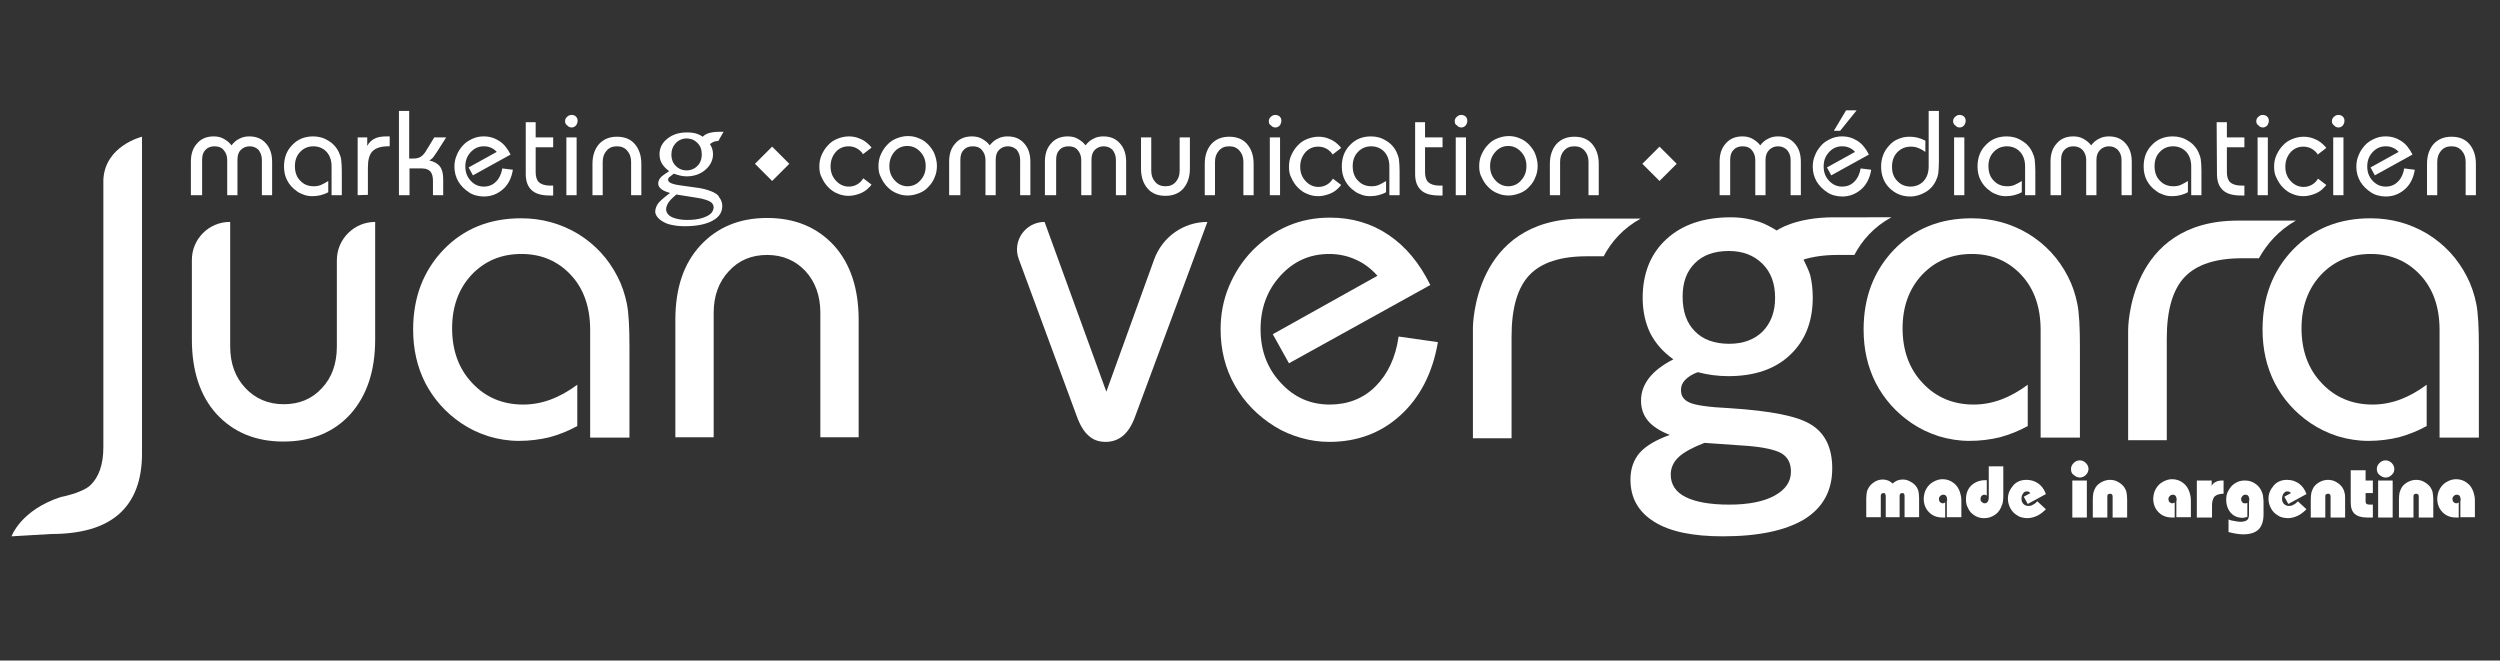 <?xml version="1.0" encoding="utf-8"?>
<!-- Generator: Adobe Illustrator 26.2.1, SVG Export Plug-In . SVG Version: 6.00 Build 0)  -->
<svg version="1.1" id="Calque_1" xmlns="http://www.w3.org/2000/svg" xmlns:xlink="http://www.w3.org/1999/xlink" x="0px" y="0px"
	 viewBox="0 0 757 200" style="enable-background:new 0 0 757 200;" xml:space="preserve">
<rect x="0" y="0" width="757" height="200" fill="#333333" stroke="none"/>
<style type="text/css">
	.st0{fill:#FFFFFF;}
</style>
<g id="Calque_2_00000005235798487680318730000009809920808059238836_">
</g>
<g id="Calque_2_00000131360906588250449270000004326152974551649940_">
</g>
<g id="Calque_3">
	<g>
		<g>
			<path class="st0" d="M57.8,59.1V49c0-2.4,0.6-4.2,1.9-5.6c1.2-1.4,2.9-2.1,5-2.1c1.1,0,2.1,0.2,3,0.7s1.7,1.1,2.4,2
				c0.7-0.9,1.5-1.6,2.4-2c0.9-0.5,1.9-0.7,3-0.7c2.1,0,3.8,0.7,5,2.1c1.3,1.4,1.9,3.3,1.9,5.6v10.1h-3.1V48.4c0-1.2-0.4-2.2-1-3
				c-0.7-0.7-1.6-1.1-2.7-1.1s-2,0.4-2.7,1.1c-0.7,0.7-1,1.7-1,3v10.7h-3.1V48.4c0-1.2-0.4-2.2-1.1-3s-1.6-1.1-2.8-1.1
				c-1.1,0-2.1,0.4-2.7,1.1c-0.7,0.7-1,1.7-1,3v10.7C61.2,59.1,57.8,59.1,57.8,59.1z"/>
			<path class="st0" d="M100.4,59.1v-8.7c0-1.8-0.5-3.3-1.5-4.4c-1-1.1-2.4-1.7-4-1.7s-3,0.6-4,1.7c-1.1,1.1-1.6,2.6-1.6,4.3
				c0,1.8,0.5,3.3,1.6,4.4c1.1,1.2,2.5,1.7,4.1,1.7c0.8,0,1.5-0.1,2.2-0.4c0.7-0.3,1.4-0.7,2.2-1.2v3.4c-0.7,0.4-1.5,0.7-2.3,0.9
				s-1.6,0.3-2.5,0.3c-0.8,0-1.7-0.1-2.5-0.4c-0.8-0.3-1.6-0.6-2.2-1.1C88.6,57,87.7,56,87,54.7s-1-2.7-1-4.3c0-2.6,0.8-4.8,2.5-6.5
				c1.6-1.7,3.7-2.6,6.3-2.6c1.7,0,3.2,0.4,4.6,1.3c1.4,0.8,2.5,2,3.2,3.5c0.3,0.7,0.6,1.4,0.7,2.2s0.2,2,0.2,3.5v7.3
				C103.5,59.1,100.4,59.1,100.4,59.1z"/>
			<path class="st0" d="M108.3,59.1V41.6h2.9v2.6c0.5-1,1.3-1.8,2.2-2.2c0.9-0.5,2.2-0.7,3.8-0.7h0.8v3h-0.5c-2.1,0-3.7,0.5-4.7,1.5
				s-1.4,2.7-1.4,5V59L108.3,59.1C108.3,59,108.3,59.1,108.3,59.1z"/>
			<path class="st0" d="M120.8,59.1V33.6h3.1V48h1.4c0.9,0,1.6-0.2,2.2-0.6c0.6-0.4,1.2-1.1,1.8-2.2l2.2-3.6h3.6l-2.6,4.1
				c-0.5,0.7-0.9,1.4-1.3,1.9s-0.9,0.8-1.2,1c1.4,0.3,2.5,0.9,3.2,1.8c0.7,0.9,1,2.2,1,3.9v4.8h-3.1v-4.4c0-1.3-0.3-2.2-0.8-2.8
				c-0.6-0.6-1.4-0.9-2.6-0.9H124v8.1H120.8z"/>
			<path class="st0" d="M155.3,51.4c-0.4,2.5-1.4,4.5-3,5.9s-3.5,2.2-5.8,2.2c-0.8,0-1.5-0.1-2.3-0.3s-1.5-0.5-2.1-0.9
				c-1.4-0.9-2.5-2-3.3-3.3c-0.8-1.4-1.2-2.9-1.2-4.5c0-1.2,0.2-2.4,0.7-3.5c0.4-1.1,1.1-2.1,1.9-3c0.8-0.9,1.8-1.5,2.9-2
				c1.1-0.5,2.2-0.7,3.4-0.7c1.8,0,3.3,0.5,4.7,1.4s2.5,2.3,3.4,4.1l-11.4,6.3l-1.3-2.4l8.5-4.7c-0.5-0.6-1.1-1-1.8-1.3
				s-1.4-0.4-2.1-0.4c-1.6,0-2.9,0.6-4,1.8s-1.6,2.6-1.6,4.3s0.5,3.1,1.6,4.3s2.4,1.8,4,1.8c1.5,0,2.7-0.5,3.7-1.5s1.6-2.3,1.9-4
				L155.3,51.4z"/>
			<path class="st0" d="M159.1,37h3.1v4.6h5.3v3h-5.3v7.5c0,1.4,0.3,2.4,1,3.1c0.7,0.6,1.8,1,3.3,1h1v3h-1c-2.5,0-4.3-0.5-5.5-1.6
				s-1.8-2.7-1.8-4.9V37H159.1z"/>
			<path class="st0" d="M171.1,36.7c0-0.5,0.2-1,0.6-1.3c0.4-0.4,0.8-0.6,1.4-0.6s1,0.2,1.3,0.5c0.4,0.4,0.5,0.8,0.5,1.3
				s-0.2,1-0.5,1.4c-0.4,0.4-0.8,0.6-1.3,0.6s-1-0.2-1.3-0.6C171.3,37.7,171.1,37.2,171.1,36.7z M171.5,59.1V41.6h3.1v17.5H171.5z"
				/>
			<path class="st0" d="M179.4,59.1v-9.5c0-2.5,0.7-4.5,2-6c1.4-1.5,3.2-2.2,5.4-2.2c2.3,0,4.1,0.7,5.4,2.2c1.3,1.5,2,3.5,2,6v9.5
				h-3.1V49c0-1.4-0.4-2.5-1.2-3.4s-1.8-1.3-3.1-1.3s-2.3,0.4-3.1,1.3c-0.8,0.9-1.2,2-1.2,3.4v10.1H179.4z"/>
			<path class="st0" d="M228.6,49.6l5.2-5.2l5.2,5.2l-5.2,5.2L228.6,49.6z"/>
			<path class="st0" d="M266,50.3c0-1.2,0.2-2.4,0.7-3.5s1.1-2.1,2-3c0.8-0.9,1.8-1.5,2.8-1.9s2.2-0.7,3.4-0.7
				c1.2,0,2.3,0.2,3.4,0.7c1.1,0.4,2,1.1,2.8,1.9c0.8,0.9,1.5,1.8,1.9,2.9c0.4,1.1,0.7,2.3,0.7,3.5s-0.2,2.4-0.7,3.5
				c-0.4,1.1-1.1,2.1-1.9,2.9c-0.8,0.9-1.8,1.5-2.8,1.9c-1.1,0.4-2.2,0.7-3.4,0.7c-1.2,0-2.3-0.2-3.4-0.7c-1.1-0.4-2-1.1-2.8-1.9
				c-0.9-0.9-1.5-1.9-2-3C266.2,52.7,266,51.6,266,50.3z M269.3,50.3c0,1.7,0.5,3.1,1.6,4.3s2.4,1.8,3.9,1.8s2.9-0.6,3.9-1.8
				c1.1-1.2,1.6-2.6,1.6-4.3s-0.5-3.1-1.6-4.3s-2.4-1.8-4-1.8c-1.5,0-2.9,0.6-3.9,1.8S269.3,48.6,269.3,50.3z"/>
			<path class="st0" d="M287.4,59.1V49c0-2.4,0.6-4.2,1.9-5.6c1.2-1.4,2.9-2.1,5-2.1c1.1,0,2.1,0.2,3,0.7s1.7,1.1,2.4,2
				c0.7-0.9,1.5-1.6,2.4-2c0.9-0.5,1.9-0.7,3-0.7c2.1,0,3.8,0.7,5,2.1c1.3,1.4,1.9,3.3,1.9,5.6v10.1h-3.1V48.4c0-1.2-0.4-2.2-1-3
				c-0.7-0.7-1.6-1.1-2.7-1.1s-2,0.4-2.7,1.1c-0.7,0.7-1,1.7-1,3v10.7h-3.1V48.4c0-1.2-0.4-2.2-1.1-3s-1.6-1.1-2.8-1.1
				c-1.1,0-2.1,0.4-2.7,1.1c-0.7,0.7-1,1.7-1,3v10.7C290.8,59.1,287.4,59.1,287.4,59.1z"/>
			<path class="st0" d="M316.4,59.1V49c0-2.4,0.6-4.2,1.9-5.6c1.2-1.4,2.9-2.1,5-2.1c1.1,0,2.1,0.2,3,0.7s1.7,1.1,2.4,2
				c0.7-0.9,1.5-1.6,2.4-2c0.9-0.5,1.9-0.7,3-0.7c2.1,0,3.8,0.7,5,2.1c1.3,1.4,1.9,3.3,1.9,5.6v10.1h-3.1V48.4c0-1.2-0.4-2.2-1-3
				c-0.7-0.7-1.6-1.1-2.7-1.1s-2,0.4-2.7,1.1c-0.7,0.7-1,1.7-1,3v10.7h-3.1V48.4c0-1.2-0.4-2.2-1.1-3s-1.6-1.1-2.8-1.1
				c-1.1,0-2.1,0.4-2.7,1.1c-0.7,0.7-1,1.7-1,3v10.7C319.8,59.1,316.4,59.1,316.4,59.1z"/>
			<path class="st0" d="M360.3,41.6v9.5c0,2.5-0.7,4.5-2,6s-3.2,2.2-5.4,2.2c-2.3,0-4.1-0.7-5.4-2.2s-2-3.5-2-6v-9.5h3.1v10.1
				c0,1.4,0.4,2.5,1.2,3.4c0.8,0.9,1.8,1.3,3.1,1.3c1.3,0,2.3-0.4,3.1-1.3c0.8-0.9,1.2-2,1.2-3.4V41.6H360.3z"/>
			<path class="st0" d="M364.8,59.1v-9.5c0-2.5,0.7-4.5,2-6c1.4-1.5,3.2-2.2,5.4-2.2c2.3,0,4.1,0.7,5.4,2.2s2,3.5,2,6v9.5h-3.1V49
				c0-1.4-0.4-2.5-1.2-3.4c-0.8-0.9-1.8-1.3-3.1-1.3c-1.3,0-2.3,0.4-3.1,1.3c-0.8,0.9-1.2,2-1.2,3.4v10.1H364.8z"/>
			<path class="st0" d="M384.2,36.7c0-0.5,0.2-1,0.6-1.3c0.4-0.4,0.8-0.6,1.4-0.6c0.5,0,1,0.2,1.3,0.5c0.4,0.4,0.5,0.8,0.5,1.3
				s-0.2,1-0.5,1.4c-0.4,0.4-0.8,0.6-1.3,0.6s-1-0.2-1.3-0.6C384.3,37.7,384.2,37.2,384.2,36.7z M384.5,59.1V41.6h3.1v17.5H384.5z"
				/>
			<path class="st0" d="M420.7,59.1v-8.7c0-1.8-0.5-3.3-1.5-4.4c-1-1.1-2.4-1.7-4-1.7s-3,0.6-4,1.7c-1.1,1.1-1.6,2.6-1.6,4.3
				c0,1.8,0.5,3.3,1.6,4.4c1.1,1.2,2.5,1.7,4.1,1.7c0.8,0,1.5-0.1,2.2-0.4c0.7-0.3,1.4-0.7,2.2-1.2v3.4c-0.7,0.4-1.5,0.7-2.3,0.9
				s-1.6,0.3-2.5,0.3c-0.8,0-1.7-0.1-2.5-0.4c-0.8-0.3-1.6-0.6-2.2-1.1c-1.3-0.9-2.2-1.9-2.9-3.2c-0.7-1.3-1-2.7-1-4.3
				c0-2.6,0.8-4.8,2.5-6.5c1.6-1.7,3.7-2.6,6.3-2.6c1.7,0,3.2,0.4,4.6,1.3c1.4,0.8,2.5,2,3.2,3.5c0.3,0.7,0.6,1.4,0.7,2.2
				s0.2,2,0.2,3.5v7.3H420.7z"/>
			<path class="st0" d="M428.4,37h3.1v4.6h5.3v3h-5.3v7.5c0,1.4,0.3,2.4,1,3.1c0.7,0.6,1.8,1,3.3,1h1v3h-1c-2.5,0-4.3-0.5-5.5-1.6
				s-1.8-2.7-1.8-4.9V37H428.4z"/>
			<path class="st0" d="M440.5,36.7c0-0.5,0.2-1,0.6-1.3c0.4-0.4,0.8-0.6,1.4-0.6c0.5,0,1,0.2,1.3,0.5c0.4,0.4,0.5,0.8,0.5,1.3
				s-0.2,1-0.5,1.4c-0.4,0.4-0.8,0.6-1.3,0.6s-1-0.2-1.3-0.6C440.6,37.7,440.5,37.2,440.5,36.7z M440.8,59.1V41.6h3.1v17.5H440.8z"
				/>
			<path class="st0" d="M447.9,50.3c0-1.2,0.2-2.4,0.7-3.5s1.1-2.1,2-3c0.8-0.9,1.8-1.5,2.8-1.9s2.2-0.7,3.4-0.7
				c1.2,0,2.3,0.2,3.4,0.7c1.1,0.4,2,1.1,2.8,1.9c0.8,0.9,1.5,1.8,1.9,2.9c0.4,1.1,0.7,2.3,0.7,3.5s-0.2,2.4-0.7,3.5
				c-0.4,1.1-1.1,2.1-1.9,2.9c-0.8,0.9-1.8,1.5-2.8,1.9c-1.1,0.4-2.2,0.7-3.4,0.7c-1.2,0-2.3-0.2-3.4-0.7c-1.1-0.4-2-1.1-2.8-1.9
				c-0.9-0.9-1.5-1.9-2-3C448.1,52.7,447.9,51.6,447.9,50.3z M451.2,50.3c0,1.7,0.5,3.1,1.6,4.3s2.4,1.8,3.9,1.8s2.9-0.6,3.9-1.8
				c1.1-1.2,1.6-2.6,1.6-4.3s-0.5-3.1-1.6-4.3s-2.4-1.8-3.9-1.8s-2.9,0.6-3.9,1.8C451.7,47.2,451.2,48.6,451.2,50.3z"/>
			<path class="st0" d="M469.3,59.1v-9.5c0-2.5,0.7-4.5,2-6c1.4-1.5,3.2-2.2,5.4-2.2c2.3,0,4.1,0.7,5.4,2.2s2,3.5,2,6v9.5H481V49
				c0-1.4-0.4-2.5-1.2-3.4c-0.8-0.9-1.8-1.3-3.1-1.3c-1.3,0-2.3,0.4-3.1,1.3c-0.8,0.9-1.2,2-1.2,3.4v10.1H469.3z"/>
			<path class="st0" d="M520.7,59.1V49c0-2.4,0.6-4.2,1.9-5.6c1.2-1.4,2.9-2.1,5-2.1c1.1,0,2.1,0.2,3,0.7s1.7,1.1,2.4,2
				c0.7-0.9,1.5-1.6,2.4-2c0.9-0.5,1.9-0.7,3-0.7c2.1,0,3.8,0.7,5,2.1c1.3,1.4,1.9,3.3,1.9,5.6v10.1h-3.1V48.4c0-1.2-0.4-2.2-1.1-3
				c-0.7-0.7-1.6-1.1-2.7-1.1c-1.1,0-2,0.4-2.7,1.1c-0.7,0.7-1.1,1.7-1.1,3v10.7h-3.1V48.4c0-1.2-0.4-2.2-1.1-3s-1.6-1.1-2.8-1.1
				c-1.1,0-2.1,0.4-2.7,1.1c-0.7,0.7-1,1.7-1,3v10.7C523.9,59.1,520.7,59.1,520.7,59.1z"/>
			<path class="st0" d="M566.6,51.4c-0.4,2.5-1.4,4.5-3,5.9s-3.5,2.2-5.8,2.2c-0.8,0-1.5-0.1-2.3-0.3s-1.5-0.5-2.1-0.9
				c-1.4-0.9-2.5-2-3.3-3.3c-0.8-1.4-1.2-2.9-1.2-4.5c0-1.2,0.2-2.4,0.7-3.5c0.4-1.1,1.1-2.1,1.9-3c0.8-0.9,1.8-1.5,2.9-2
				c1.1-0.5,2.2-0.7,3.4-0.7c1.8,0,3.3,0.5,4.7,1.4s2.5,2.3,3.4,4.1l-11.4,6.3l-1.3-2.4l8.5-4.7c-0.5-0.6-1.1-1-1.8-1.3
				s-1.4-0.4-2.1-0.4c-1.6,0-2.9,0.6-4,1.8s-1.6,2.6-1.6,4.3s0.5,3.1,1.6,4.3s2.4,1.8,4,1.8c1.5,0,2.7-0.5,3.7-1.5s1.6-2.3,1.9-4
				L566.6,51.4z M555.3,39.6l3.7-6.2h3.2l-5,6.2H555.3z"/>
			<path class="st0" d="M587.1,33.6V49c0,1.6-0.1,2.7-0.2,3.5c-0.1,0.8-0.4,1.5-0.7,2.2c-0.7,1.5-1.8,2.7-3.2,3.5s-2.9,1.3-4.6,1.3
				c-2.5,0-4.6-0.9-6.3-2.6c-1.7-1.7-2.5-3.9-2.5-6.5c0-1.2,0.2-2.3,0.6-3.4c0.4-1.1,1-2,1.8-2.9s1.7-1.6,2.8-2
				c1.1-0.5,2.2-0.7,3.4-0.7c0.9,0,1.7,0.1,2.5,0.3s1.5,0.5,2.3,0.9V46c-0.7-0.5-1.4-0.9-2.2-1.2c-0.7-0.3-1.5-0.4-2.2-0.4
				c-1.7,0-3,0.6-4.1,1.7c-1.1,1.2-1.6,2.6-1.6,4.4c0,1.8,0.5,3.2,1.6,4.3c1,1.1,2.4,1.7,4,1.7s3-0.6,4-1.7c1-1.1,1.5-2.6,1.5-4.4
				V33.6H587.1z"/>
			<path class="st0" d="M591.4,36.7c0-0.5,0.2-1,0.6-1.3c0.4-0.4,0.8-0.6,1.4-0.6c0.5,0,1,0.2,1.3,0.5c0.4,0.4,0.5,0.8,0.5,1.3
				s-0.2,1-0.5,1.4c-0.4,0.4-0.8,0.6-1.3,0.6s-1-0.2-1.3-0.6C591.6,37.7,591.4,37.2,591.4,36.7z M591.7,59.1V41.6h3.1v17.5H591.7z"
				/>
			<path class="st0" d="M613.2,59.1v-8.7c0-1.8-0.5-3.3-1.5-4.4c-1-1.1-2.4-1.7-4-1.7s-3,0.6-4,1.7c-1.1,1.1-1.6,2.6-1.6,4.3
				c0,1.8,0.5,3.3,1.6,4.4c1.1,1.2,2.5,1.7,4.1,1.7c0.8,0,1.5-0.1,2.2-0.4c0.7-0.3,1.4-0.7,2.2-1.2v3.4c-0.7,0.4-1.5,0.7-2.3,0.9
				s-1.6,0.3-2.5,0.3c-0.8,0-1.7-0.1-2.5-0.4c-0.8-0.3-1.6-0.6-2.2-1.1c-1.3-0.9-2.2-1.9-2.9-3.2s-1-2.7-1-4.3
				c0-2.6,0.8-4.8,2.5-6.5c1.6-1.7,3.7-2.6,6.3-2.6c1.7,0,3.2,0.4,4.6,1.3c1.4,0.8,2.5,2,3.2,3.5c0.3,0.7,0.6,1.4,0.7,2.2
				c0.1,0.8,0.2,2,0.2,3.5v7.3H613.2z"/>
			<path class="st0" d="M620.9,59.1V49c0-2.4,0.6-4.2,1.9-5.6c1.2-1.4,2.9-2.1,5-2.1c1.1,0,2.1,0.2,3,0.7s1.7,1.1,2.4,2
				c0.7-0.9,1.5-1.6,2.4-2c0.9-0.5,1.9-0.7,3-0.7c2.1,0,3.8,0.7,5,2.1c1.3,1.4,1.9,3.3,1.9,5.6v10.1h-3.1V48.4c0-1.2-0.4-2.2-1.1-3
				c-0.7-0.7-1.6-1.1-2.7-1.1c-1.1,0-2,0.4-2.7,1.1c-0.7,0.7-1.1,1.7-1.1,3v10.7h-3.1V48.4c0-1.2-0.4-2.2-1.1-3
				c-0.7-0.7-1.6-1.1-2.8-1.1c-1.1,0-2.1,0.4-2.7,1.1c-0.7,0.7-1,1.7-1,3v10.7C624.1,59.1,620.9,59.1,620.9,59.1z"/>
			<path class="st0" d="M663.5,59.1v-8.7c0-1.8-0.5-3.3-1.5-4.4c-1-1.1-2.4-1.7-4-1.7s-3,0.6-4,1.7c-1.1,1.1-1.6,2.6-1.6,4.3
				c0,1.8,0.5,3.3,1.6,4.4c1.1,1.2,2.5,1.7,4.1,1.7c0.8,0,1.5-0.1,2.2-0.4c0.7-0.3,1.4-0.7,2.2-1.2v3.4c-0.7,0.4-1.5,0.7-2.3,0.9
				s-1.6,0.3-2.5,0.3c-0.8,0-1.7-0.1-2.5-0.4c-0.8-0.3-1.6-0.6-2.2-1.1c-1.3-0.9-2.2-1.9-2.9-3.2s-1-2.7-1-4.3
				c0-2.6,0.8-4.8,2.5-6.5c1.6-1.7,3.7-2.6,6.3-2.6c1.7,0,3.2,0.4,4.6,1.3c1.4,0.8,2.5,2,3.2,3.5c0.3,0.7,0.6,1.4,0.7,2.2
				c0.1,0.8,0.2,2,0.2,3.5v7.3H663.5z"/>
			<path class="st0" d="M671.2,37h3.1v4.6h5.3v3h-5.3v7.5c0,1.4,0.3,2.4,1,3.1c0.7,0.6,1.8,1,3.3,1h1v3h-1c-2.5,0-4.3-0.5-5.5-1.6
				s-1.8-2.7-1.8-4.9L671.2,37L671.2,37z"/>
			<path class="st0" d="M683.2,36.7c0-0.5,0.2-1,0.6-1.3c0.4-0.4,0.8-0.6,1.4-0.6c0.5,0,1,0.2,1.3,0.5c0.4,0.4,0.5,0.8,0.5,1.3
				s-0.2,1-0.5,1.4c-0.4,0.4-0.8,0.6-1.3,0.6s-1-0.2-1.3-0.6C683.4,37.7,683.2,37.2,683.2,36.7z M683.6,59.1V41.6h3.1v17.5H683.6z"
				/>
			<path class="st0" d="M706.1,36.7c0-0.5,0.2-1,0.6-1.3c0.4-0.4,0.8-0.6,1.4-0.6c0.5,0,1,0.2,1.3,0.5c0.4,0.4,0.5,0.8,0.5,1.3
				s-0.2,1-0.5,1.4c-0.4,0.4-0.8,0.6-1.3,0.6s-1-0.2-1.3-0.6C706.3,37.7,706.1,37.2,706.1,36.7z M706.5,59.1V41.6h3.1v17.5H706.5z"
				/>
			<path class="st0" d="M731.2,51.4c-0.4,2.5-1.4,4.5-3,5.9s-3.5,2.2-5.8,2.2c-0.8,0-1.5-0.1-2.3-0.3s-1.5-0.5-2.1-0.9
				c-1.4-0.9-2.5-2-3.3-3.3c-0.8-1.4-1.2-2.9-1.2-4.5c0-1.2,0.2-2.4,0.7-3.5c0.4-1.1,1.1-2.1,1.9-3c0.8-0.9,1.8-1.5,2.9-2
				c1.1-0.5,2.2-0.7,3.4-0.7c1.8,0,3.3,0.5,4.7,1.4s2.5,2.3,3.4,4.1l-11.4,6.3l-1.3-2.4l8.5-4.7c-0.5-0.6-1.1-1-1.8-1.3
				s-1.4-0.4-2.1-0.4c-1.6,0-2.9,0.6-4,1.8s-1.6,2.6-1.6,4.3s0.5,3.1,1.6,4.3s2.4,1.8,4,1.8c1.5,0,2.7-0.5,3.7-1.5s1.6-2.3,1.9-4
				L731.2,51.4z"/>
			<path class="st0" d="M734.9,59.1v-9.5c0-2.5,0.7-4.5,2-6c1.4-1.5,3.2-2.2,5.4-2.2c2.3,0,4.1,0.7,5.4,2.2c1.3,1.5,2,3.5,2,6v9.5
				h-3.1V49c0-1.4-0.4-2.5-1.2-3.4s-1.8-1.3-3.1-1.3s-2.3,0.4-3.1,1.3c-0.8,0.9-1.2,2-1.2,3.4v10.1H734.9z"/>
			<path class="st0" d="M215.3,57.9c-1.3-0.5-2.5-0.8-3.8-1l-5.7-0.8c-1.5-0.2-2.4-0.5-2.9-0.8c-0.4-0.2-0.6-0.6-0.6-0.9
				c0-0.2,0.1-0.5,0.3-0.7c0.1-0.1,0.6-0.5,1.4-1.1c0,0,0,0,0.1,0c1.3,0.5,2.6,0.8,3.8,0.8c2.3,0,4.2-0.7,5.7-2
				c1.5-1.3,2.3-2.9,2.3-4.7c0-1.1-0.3-2.1-0.9-3c0,0,0-0.1,0-0.1c1-0.8,1.8-0.9,2.5-0.9l1.6-2.8h-0.8c-1.7,0-4.3,0.1-5.5,1.5
				c0,0,0,0,0,0c-0.6-0.4-1.2-0.7-1.8-0.9c-0.9-0.3-1.9-0.4-3.1-0.4c-2.6,0-4.7,0.8-6.3,2.3c-1.3,1.2-1.9,2.7-1.9,4.3
				c0,1,0.2,1.9,0.7,2.8c0.5,0.8,1.2,1.6,2.2,2.3c-0.2,0.2-0.5,0.4-1,0.7c-0.7,0.5-1.3,0.9-1.5,1.2c-0.3,0.3-0.5,0.6-0.6,0.9
				c-0.1,0.3-0.2,0.6-0.2,0.9c0,0.7,0.3,1.3,1,1.8c0.5,0.4,1.4,0.8,2.5,1.1c0,0,0.1,0.1,0,0.1c-1.9,1.4-3.1,2.5-3.6,3.2
				c-0.5,0.8-0.8,1.6-0.8,2.4c0,0.6,0.3,1.2,0.8,1.8c0.7,0.8,1.7,1.4,3,1.9c1.3,0.4,3,0.7,5.1,0.7c4,0,7-0.7,9-2
				c1.6-1,2.4-2.4,2.4-4.1c0-1-0.3-1.9-0.9-2.6C217.5,59,216.6,58.4,215.3,57.9z M204.4,43.6c1-1.3,2.7-1.9,4.3-1.6
				c1,0.1,1.8,0.6,2.5,1.3c0.9,0.9,1.3,2,1.3,3.5c0,0.9-0.2,1.7-0.6,2.5c-0.4,0.7-1,1.3-1.7,1.7c-0.7,0.4-1.5,0.6-2.3,0.6
				c-0.8,0-1.6-0.2-2.3-0.6c-0.7-0.4-1.3-1-1.7-1.7c-0.4-0.7-0.6-1.6-0.6-2.5C203.3,45.5,203.7,44.4,204.4,43.6z M215.4,64.5
				c-0.5,0.6-1.5,1.1-2.7,1.5c-1.3,0.4-2.8,0.6-4.6,0.6c-1.5,0-2.7-0.2-3.7-0.5c-1-0.3-1.7-0.7-2.1-1.2s-0.6-1-0.6-1.5
				c0-0.6,0.2-1.2,0.6-1.9c0.4-0.7,1.2-1.5,2.5-2.6c0,0,0,0,0,0l6.3,1c0.8,0.1,1.7,0.3,2.6,0.6c0.9,0.3,1.5,0.6,1.9,1
				c0.3,0.4,0.5,0.8,0.5,1.4C216,63.5,215.8,64,215.4,64.5z"/>
			<path class="st0" d="M261.4,54c-0.2,0.2-0.3,0.5-0.5,0.7c-1,1.2-2.4,1.8-3.9,1.8s-2.8-0.6-3.9-1.8c-1.1-1.2-1.6-2.6-1.6-4.3
				c0-1.7,0.5-3.1,1.5-4.3c1-1.2,2.4-1.8,3.9-1.8c1.6,0,2.9,0.6,4,1.8c0.2,0.2,0.3,0.4,0.4,0.6l2.6-2c-0.2-0.3-0.4-0.5-0.7-0.8
				c-0.8-0.8-1.7-1.5-2.8-1.9c-1.1-0.5-2.2-0.7-3.4-0.7c-1.2,0-2.4,0.3-3.4,0.7s-2,1-2.8,1.9c-0.9,0.9-1.5,1.9-2,3
				c-0.5,1.1-0.7,2.3-0.7,3.5c0,1.3,0.2,2.4,0.7,3.3c0.5,1.1,1.1,2.1,2,3c0.8,0.8,1.7,1.5,2.8,1.9c1.1,0.5,2.2,0.7,3.4,0.7
				s2.3-0.3,3.4-0.7c1-0.4,2-1,2.8-1.9c0.2-0.2,0.5-0.5,0.7-0.8L261.4,54z"/>
			<path class="st0" d="M403.6,54.1c-0.2,0.2-0.3,0.5-0.5,0.7c-1,1.2-2.4,1.8-3.9,1.8s-2.8-0.6-3.9-1.8c-1.1-1.2-1.6-2.6-1.6-4.3
				c0-1.7,0.5-3.1,1.5-4.3c1-1.2,2.4-1.8,3.9-1.8c1.6,0,2.9,0.6,4,1.8c0.2,0.2,0.3,0.4,0.4,0.6l2.6-2c-0.2-0.3-0.4-0.5-0.7-0.8
				c-0.8-0.8-1.7-1.5-2.8-1.9c-1.1-0.5-2.2-0.7-3.4-0.7c-1.2,0-2.4,0.3-3.4,0.7s-2,1-2.8,1.9c-0.9,0.9-1.5,1.9-2,3
				c-0.5,1.1-0.7,2.3-0.7,3.5c0,1.3,0.2,2.4,0.7,3.3c0.5,1.1,1.1,2.1,2,3c0.8,0.8,1.7,1.5,2.8,1.9c1.1,0.5,2.2,0.7,3.4,0.7
				s2.3-0.3,3.4-0.7c1-0.4,2-1,2.8-1.9c0.2-0.2,0.5-0.5,0.7-0.8L403.6,54.1z"/>
			<path class="st0" d="M701.9,54.1c-0.2,0.2-0.3,0.5-0.5,0.7c-1,1.2-2.4,1.8-3.9,1.8s-2.8-0.6-3.9-1.8s-1.6-2.6-1.6-4.3
				c0-1.7,0.5-3.1,1.5-4.3c1-1.2,2.4-1.8,3.9-1.8c1.6,0,2.9,0.6,4,1.8c0.2,0.2,0.3,0.4,0.4,0.6l2.6-2c-0.2-0.3-0.4-0.5-0.7-0.8
				c-0.8-0.8-1.7-1.5-2.8-1.9c-1.1-0.5-2.2-0.7-3.4-0.7s-2.4,0.3-3.4,0.7s-2,1-2.8,1.9c-0.9,0.9-1.5,1.9-2,3
				c-0.5,1.1-0.7,2.3-0.7,3.5c0,1.3,0.2,2.4,0.7,3.3c0.5,1.1,1.1,2.1,2,3c0.8,0.8,1.7,1.5,2.8,1.9c1.1,0.5,2.2,0.7,3.4,0.7
				c1.2,0,2.3-0.3,3.4-0.7c1-0.4,2-1,2.8-1.9c0.2-0.2,0.5-0.5,0.7-0.8L701.9,54.1z"/>
			<path class="st0" d="M497.3,49.6l5.2-5.2l5.2,5.2l-5.2,5.2L497.3,49.6z"/>
		</g>
	</g>
</g>
<path class="st0" d="M113.6,67.2v35.6c0,9.5-2.5,17-7.5,22.6c-5,5.5-11.8,8.3-20.3,8.3c-8.4,0-15.1-2.8-20.2-8.3
	c-5-5.5-7.5-13.1-7.5-22.6V78.7c0-6.3,5.1-11.5,11.5-11.5h0.1v37.7c0,5.1,1.5,9.3,4.6,12.6c3,3.2,6.9,4.9,11.6,4.9s8.6-1.6,11.6-4.9
	c3-3.2,4.5-7.4,4.5-12.6V78.8C102,72.4,107.2,67.2,113.6,67.2L113.6,67.2z"/>
<path class="st0" d="M178.7,132.4V99.9c0-6.8-1.9-12.4-5.8-16.6c-3.9-4.2-8.9-6.4-15-6.4s-11.1,2.1-15.1,6.3
	c-3.9,4.2-5.9,9.6-5.9,16.2c0,6.7,2,12.3,6.1,16.6c4,4.3,9.2,6.5,15.4,6.5c2.8,0,5.6-0.5,8.3-1.5s5.4-2.5,8.1-4.5V129
	c-2.7,1.5-5.5,2.6-8.4,3.4c-3,0.7-6,1.1-9.3,1.1c-3.1,0-6.2-0.5-9.2-1.4c-3.1-1-5.8-2.3-8.3-4c-4.7-3.2-8.3-7.3-10.8-12.1
	c-2.5-4.9-3.7-10.3-3.7-16.2c0-9.8,3.1-17.8,9.2-24.2c6.2-6.4,14-9.5,23.5-9.5c6.3,0,12,1.6,17.2,4.7c5.2,3.2,9.2,7.5,12,13
	c1.3,2.5,2.2,5.2,2.8,8.1s0.8,7.4,0.8,13.2v27.4h-11.9L178.7,132.4L178.7,132.4z"/>
<path class="st0" d="M204.5,132.4V96.8c0-9.5,2.5-17,7.6-22.5s11.8-8.3,20.2-8.3s15.1,2.8,20.2,8.3c5,5.5,7.5,13.1,7.5,22.5v35.6
	h-11.6V94.7c0-5.1-1.5-9.3-4.5-12.6c-3-3.2-6.9-4.9-11.6-4.9c-4.7,0-8.6,1.6-11.6,4.9c-3,3.2-4.6,7.4-4.6,12.6v37.7H204.5z"/>
<path class="st0" d="M316.3,67.2l18.7,51.4l14.5-40.1c2.5-6.8,8.9-11.3,16.1-11.3l0,0l-21.8,58.7c-1,2.8-2.2,4.7-3.7,6
	c-1.4,1.2-3.2,1.9-5.3,1.9c-2.1,0-3.8-0.6-5.2-1.9c-1.4-1.2-2.6-3.2-3.6-6l-17.5-47.4C306.4,73,310.5,67.2,316.3,67.2L316.3,67.2z"
	/>
<path class="st0" d="M435.4,103.6c-1.6,9.3-5.4,16.7-11.3,22.1s-13.1,8.1-21.6,8.1c-2.9,0-5.7-0.4-8.5-1.2s-5.5-1.9-7.9-3.4
	c-5.2-3.2-9.3-7.4-12.2-12.5c-2.9-5.1-4.3-10.8-4.3-17c0-4.5,0.8-8.8,2.5-12.9s4.1-7.8,7.2-11c3.2-3.2,6.7-5.7,10.7-7.4
	c4-1.7,8.2-2.5,12.7-2.5c6.6,0,12.5,1.7,17.7,5.2s9.4,8.5,12.7,15.2L390.3,110l-4.9-8.8l31.7-17.7c-2-2.2-4.1-3.8-6.6-4.9
	c-2.4-1.1-5.1-1.7-8-1.7c-5.9,0-10.8,2.2-14.8,6.6s-6,9.8-6,16.2c0,6.4,2,11.8,6.1,16.2c4,4.4,9,6.6,14.8,6.6
	c5.5,0,10.2-1.8,13.9-5.5c3.7-3.7,6.1-8.7,7-15.1L435.4,103.6z"/>
<path class="st0" d="M617.9,132.4V99.9c0-6.8-1.9-12.4-5.8-16.6c-3.9-4.2-8.9-6.4-15-6.4S586,79,582,83.2c-3.9,4.2-5.9,9.6-5.9,16.2
	c0,6.7,2,12.3,6.1,16.6c4,4.3,9.2,6.5,15.4,6.5c2.8,0,5.6-0.5,8.3-1.5s5.4-2.5,8.1-4.5V129c-2.7,1.5-5.5,2.6-8.4,3.4
	c-2.9,0.7-6,1.1-9.3,1.1c-3.1,0-6.2-0.5-9.2-1.4c-3.1-1-5.8-2.3-8.3-4c-4.7-3.2-8.3-7.3-10.8-12.1c-2.5-4.9-3.7-10.3-3.7-16.2
	c0-9.8,3.1-17.8,9.2-24.2c6.2-6.4,14-9.5,23.5-9.5c6.3,0,12,1.6,17.2,4.7c5.2,3.2,9.2,7.5,12,13c1.3,2.5,2.2,5.2,2.8,8.1
	s0.8,7.4,0.8,13.2v27.4h-11.9L617.9,132.4L617.9,132.4z"/>
<path class="st0" d="M738.7,132.4V99.9c0-6.8-1.9-12.4-5.8-16.6s-8.9-6.4-15-6.4s-11.1,2.1-15.1,6.3c-3.9,4.2-5.9,9.6-5.9,16.2
	c0,6.7,2,12.3,6.1,16.6c4,4.3,9.2,6.5,15.4,6.5c2.8,0,5.6-0.5,8.3-1.5s5.4-2.5,8.1-4.5V129c-2.7,1.5-5.5,2.6-8.4,3.4
	c-2.9,0.7-6,1.1-9.3,1.1c-3.1,0-6.2-0.5-9.2-1.4c-3.1-1-5.8-2.3-8.3-4c-4.7-3.2-8.3-7.3-10.8-12.1c-2.5-4.9-3.7-10.3-3.7-16.2
	c0-9.8,3.1-17.8,9.2-24.2c6.2-6.4,14-9.5,23.5-9.5c6.3,0,12,1.6,17.2,4.7c5.2,3.2,9.2,7.5,12,13c1.3,2.5,2.2,5.2,2.8,8.1
	s0.8,7.4,0.8,13.2v27.4h-11.9L738.7,132.4L738.7,132.4z"/>
<path class="st0" d="M496.8,66.2h-17.6c-33.3,0-33.2,33.1-33.2,33.1v33.4h11.7v-30.8c0-8.6,1.8-14.8,5.4-18.6
	c3.6-3.8,9.4-5.7,17.4-5.7h5.1C487.9,73.2,491.5,69.1,496.8,66.2"/>
<path class="st0" d="M695.2,66.8h-17.6c-33.3,0-33.2,33.1-33.2,33.1v33.4h11.7v-30.8c0-8.6,1.8-14.8,5.4-18.6
	c3.6-3.8,9.4-5.7,17.4-5.7h5.1C686.4,73.9,689.9,69.8,695.2,66.8"/>
<path class="st0" d="M555.3,65.8c-11.9,0-17.3,4-17.3,4l0,0c-1.6-1-3.7-2.1-5.2-2.6c-2.7-0.9-5.6-1.4-8.7-1.4
	c-8.2,0-14.7,2.2-19.5,6.6s-7.2,10.4-7.2,17.8c0,4,0.8,7.6,2.3,10.7c1.6,3.1,3.9,5.7,7,7.9c-3.3,1.7-5.8,3.6-7.4,5.7
	s-2.4,4.3-2.4,6.8c0,2.4,0.7,4.4,2.1,6.1s3.6,3.1,6.6,4.3c-4.2,1.5-7.2,3.3-9.1,5.4c-1.8,2.1-2.8,4.8-2.8,8.1
	c0,5.6,2.4,9.8,7.2,12.8c4.8,3,11.7,4.4,20.8,4.4c10.9,0,19.1-1.8,24.7-5.2c5.6-3.5,8.4-8.6,8.4-15.4c0-6.1-2.1-10.5-6.2-13.1
	c-4.1-2.7-12.4-4.3-24.8-5.1c-6.4-0.3-10.5-0.9-12.2-1.7c-1.8-0.8-2.6-2-2.6-3.8c0-1.2,0.4-2.2,1.3-3.1s2.1-1.7,3.8-2.3
	c1.5,0.4,3.1,0.7,4.6,0.9c1.6,0.2,3.1,0.3,4.6,0.3c7.9,0,14.2-2.1,18.7-6.4c4.6-4.3,6.9-10.1,6.9-17.4c0-2.6-0.3-4.9-0.8-6.9
	c-0.4-1.3-1.4-3.4-2-4.6c2.9-0.9,6.3-1.4,10.3-1.4h5.1c2.3-4.4,5.9-8.5,11.2-11.4L555.3,65.8z M516.1,134.1L529,135
	c5.1,0.4,8.6,1.2,10.5,2.3c1.9,1.2,2.8,3,2.8,5.5c0,3.1-1.7,5.5-5,7.3s-7.9,2.7-13.7,2.7s-10.2-0.8-13.2-2.3s-4.5-3.8-4.5-6.8
	c0-2,0.8-3.8,2.4-5.3C509.9,136.9,512.5,135.5,516.1,134.1z M533.8,100.3c-2.5,2.5-5.9,3.8-10.2,3.8c-4.5,0-8-1.3-10.4-3.8
	c-2.5-2.5-3.7-6-3.7-10.5c0-4.3,1.2-7.6,3.7-10.1s5.9-3.7,10.3-3.7c4.2,0,7.6,1.3,10.2,3.9c2.6,2.6,3.8,6,3.8,10.3
	C537.5,94.3,536.3,97.7,533.8,100.3z"/>
<path class="st0" d="M43,137.3c0,8.1-2.3,14.2-6.9,18.3s-11.5,6.1-20.7,6.1l-11.9,0.7c0,0,2.7-7.9,14.9-11.9c0,0,6.5-1.2,9-3.6
	s3.9-6.2,3.9-11.5v-81c0.5-10.3,11.7-13,11.7-13L43,137.3z"/>
<g>
	<path class="st0" d="M565.1,156.7V151c0-0.8,0.1-1.5,0.2-2.1c0.1-0.5,0.4-1,0.7-1.5c0.5-0.7,1.1-1.2,1.8-1.6
		c0.7-0.4,1.5-0.6,2.3-0.6c0.6,0,1.1,0.1,1.6,0.3s0.9,0.5,1.4,0.9c0.5-0.4,0.9-0.7,1.4-0.9c0.5-0.2,1-0.3,1.6-0.3
		c0.7,0,1.3,0.1,1.9,0.4c0.6,0.3,1.2,0.6,1.7,1.1c0.5,0.5,0.9,1.1,1.1,1.7c0.2,0.7,0.3,1.5,0.3,2.5v5.7h-4.4v-6.5
		c0-0.3-0.1-0.5-0.2-0.6c-0.1-0.2-0.3-0.2-0.5-0.2c-0.2,0-0.4,0.1-0.6,0.2c-0.1,0.2-0.2,0.4-0.2,0.6v6.5H571v-6.5
		c0-0.2-0.1-0.4-0.2-0.6s-0.3-0.2-0.5-0.2c-0.2,0-0.4,0.1-0.6,0.2c-0.1,0.2-0.2,0.4-0.2,0.6v6.5H565.1z"/>
	<path class="st0" d="M589.6,151.6c0-0.7-0.1-1.1-0.3-1.4c-0.2-0.3-0.5-0.4-0.9-0.4c-0.3,0-0.6,0.1-0.9,0.4s-0.4,0.6-0.4,0.9
		s0.1,0.7,0.3,0.9c0.2,0.2,0.5,0.4,0.9,0.4c0.1,0,0.3,0,0.4-0.1c0.1,0,0.2-0.1,0.3-0.2v4.6c0,0,0,0-0.1,0c-0.3,0-0.5,0-0.7,0
		c-1.7,0-3-0.5-4.1-1.6c-1-1-1.6-2.4-1.6-4.1c0-0.5,0.1-1,0.2-1.5s0.3-1,0.6-1.5c0.5-0.9,1.2-1.6,2.1-2.1c0.9-0.5,1.8-0.8,2.8-0.8
		c1.3,0,2.4,0.4,3.3,1.1c1,0.7,1.6,1.7,2,2.9c0.1,0.4,0.2,0.8,0.3,1.2c0.1,0.5,0.1,1.1,0.1,2.1v4.2h-4.4V151.6z"/>
	<path class="st0" d="M602.2,150.5v-9.3h4.4v8.4c0,0.9,0,1.6-0.1,2.1c-0.1,0.4-0.1,0.9-0.3,1.2c-0.4,1.2-1,2.2-2,2.9
		c-1,0.7-2.1,1.1-3.3,1.1c-0.8,0-1.5-0.1-2.2-0.4s-1.3-0.7-1.8-1.2c-0.5-0.5-0.9-1.2-1.2-1.9c-0.3-0.7-0.4-1.4-0.4-2.2
		c0-1.7,0.5-3.1,1.6-4.2c1.1-1,2.5-1.6,4.2-1.6c0.2,0,0.3,0,0.3,0c0.1,0,0.2,0,0.2,0v4.7c-0.1-0.1-0.2-0.2-0.3-0.2
		c-0.1,0-0.2-0.1-0.4-0.1c-0.3,0-0.6,0.1-0.9,0.4c-0.2,0.2-0.3,0.6-0.3,0.9c0,0.4,0.1,0.7,0.4,0.9c0.2,0.2,0.5,0.4,0.8,0.4
		c0.4,0,0.7-0.1,0.9-0.4C602.1,151.7,602.2,151.2,602.2,150.5z"/>
	<path class="st0" d="M619.5,154.2c-0.9,0.9-1.8,1.6-2.7,2c-0.9,0.4-1.9,0.7-2.9,0.7c-0.6,0-1.1-0.1-1.6-0.2s-1-0.3-1.4-0.6
		c-0.9-0.5-1.6-1.2-2.1-2.1c-0.5-0.9-0.8-1.9-0.8-2.9c0-0.8,0.1-1.5,0.4-2.2c0.3-0.7,0.7-1.3,1.2-1.9c0.5-0.6,1.1-1,1.8-1.3
		c0.7-0.3,1.5-0.4,2.3-0.4c1.3,0,2.5,0.4,3.5,1.1c1,0.7,1.8,1.8,2.3,3.2l-5.5,3l-1.2-2.2l2-1.1c-0.2-0.2-0.3-0.3-0.5-0.4
		c-0.2-0.1-0.4-0.1-0.6-0.1c-0.5,0-0.8,0.2-1.1,0.6c-0.3,0.4-0.5,0.9-0.5,1.6c0,0.7,0.2,1.2,0.6,1.6c0.4,0.4,0.9,0.6,1.5,0.6
		c0.5,0,1-0.1,1.4-0.4c0.5-0.2,0.9-0.6,1.3-1L619.5,154.2z"/>
	<path class="st0" d="M627.1,142c0-0.7,0.3-1.3,0.8-1.8c0.5-0.5,1.1-0.8,1.9-0.8c0.7,0,1.3,0.3,1.8,0.8c0.5,0.5,0.8,1.1,0.8,1.8
		c0,0.7-0.3,1.3-0.8,1.8c-0.5,0.5-1.1,0.8-1.8,0.8c-0.7,0-1.3-0.3-1.9-0.8C627.3,143.4,627.1,142.8,627.1,142z M627.5,156.7v-11.2
		h4.4v11.2H627.5z"/>
	<path class="st0" d="M639.7,156.7v-6.4c0-0.3-0.1-0.5-0.2-0.6s-0.3-0.2-0.6-0.2s-0.4,0.1-0.6,0.2c-0.2,0.2-0.2,0.4-0.2,0.6v6.4
		h-4.4v-5.5c0-0.9,0.1-1.6,0.2-2.1c0.2-0.6,0.4-1.1,0.7-1.6c0.5-0.7,1.1-1.2,1.9-1.6s1.6-0.6,2.4-0.6c0.9,0,1.7,0.2,2.4,0.6
		c0.7,0.4,1.4,0.9,1.9,1.6c0.3,0.5,0.6,1,0.7,1.6s0.2,1.3,0.2,2.1v5.5H639.7z"/>
	<path class="st0" d="M659.1,151.6c0-0.7-0.1-1.1-0.3-1.4c-0.2-0.3-0.5-0.4-0.9-0.4c-0.3,0-0.6,0.1-0.9,0.4s-0.4,0.6-0.4,0.9
		s0.1,0.7,0.3,0.9c0.2,0.2,0.5,0.4,0.9,0.4c0.1,0,0.3,0,0.4-0.1c0.1,0,0.2-0.1,0.3-0.2v4.6c0,0,0,0-0.1,0c-0.3,0-0.5,0-0.7,0
		c-1.7,0-3-0.5-4.1-1.6c-1-1-1.6-2.4-1.6-4.1c0-0.5,0.1-1,0.2-1.5s0.3-1,0.6-1.5c0.5-0.9,1.2-1.6,2.1-2.1c0.9-0.5,1.8-0.8,2.8-0.8
		c1.3,0,2.4,0.4,3.3,1.1c1,0.7,1.6,1.7,2,2.9c0.1,0.4,0.2,0.8,0.3,1.2c0.1,0.5,0.1,1.1,0.1,2.1v4.2h-4.4V151.6z"/>
	<path class="st0" d="M665.2,156.7v-11.2h4.5v1.6c0.3-0.6,0.8-1,1.3-1.2c0.5-0.3,1.2-0.4,2-0.4h0.3v4c-1.2,0-2.1,0.3-2.7,0.8
		c-0.5,0.6-0.8,1.5-0.8,2.7v3.7H665.2z"/>
	<path class="st0" d="M681.1,151.6c0-0.7-0.1-1.1-0.3-1.4c-0.2-0.3-0.5-0.4-0.9-0.4c-0.3,0-0.6,0.1-0.9,0.4
		c-0.2,0.3-0.4,0.6-0.4,0.9c0,0.3,0.1,0.6,0.3,0.9c0.2,0.3,0.5,0.4,0.8,0.4c0.1,0,0.2,0,0.4,0c0.1,0,0.3-0.1,0.4-0.1v4.2
		c-0.2,0.1-0.5,0.1-0.7,0.2c-0.2,0-0.5,0.1-0.7,0.1c-1.5,0-2.7-0.5-3.6-1.5c-0.9-1-1.4-2.4-1.4-4c0-0.8,0.1-1.5,0.4-2.2
		c0.3-0.7,0.7-1.3,1.2-1.9c0.5-0.5,1.2-1,1.9-1.3c0.7-0.3,1.4-0.4,2.2-0.4c1.3,0,2.4,0.4,3.3,1.1c1,0.7,1.6,1.7,2,2.9
		c0.1,0.4,0.2,0.8,0.2,1.2c0.1,0.4,0.1,1,0.1,1.7v0.4v2.9c0,2.1-0.5,3.6-1.5,4.6c-1,1-2.6,1.5-4.7,1.5c-0.7,0-1.4-0.1-2.1-0.2
		c-0.7-0.1-1.5-0.3-2.3-0.5v-3.8c0.7,0.3,1.4,0.4,2,0.5c0.6,0.1,1.1,0.2,1.6,0.2c0.9,0,1.6-0.2,2-0.5c0.4-0.3,0.6-0.9,0.6-1.7V151.6
		z"/>
	<path class="st0" d="M698.4,154.2c-0.9,0.9-1.8,1.6-2.7,2c-0.9,0.4-1.9,0.7-2.9,0.7c-0.6,0-1.1-0.1-1.6-0.2s-1-0.3-1.4-0.6
		c-0.9-0.5-1.6-1.2-2.1-2.1c-0.5-0.9-0.8-1.9-0.8-2.9c0-0.8,0.1-1.5,0.4-2.2c0.3-0.7,0.7-1.3,1.2-1.9c0.5-0.6,1.1-1,1.8-1.3
		c0.7-0.3,1.5-0.4,2.3-0.4c1.3,0,2.5,0.4,3.5,1.1c1,0.7,1.8,1.8,2.3,3.2l-5.5,3l-1.2-2.2l2-1.1c-0.2-0.2-0.3-0.3-0.5-0.4
		c-0.2-0.1-0.4-0.1-0.6-0.1c-0.5,0-0.8,0.2-1.1,0.6c-0.3,0.4-0.5,0.9-0.5,1.6c0,0.7,0.2,1.2,0.6,1.6c0.4,0.4,0.9,0.6,1.5,0.6
		c0.5,0,1-0.1,1.4-0.4c0.5-0.2,0.9-0.6,1.3-1L698.4,154.2z"/>
	<path class="st0" d="M705.7,156.7v-6.4c0-0.3-0.1-0.5-0.2-0.6c-0.2-0.2-0.3-0.2-0.6-0.2s-0.4,0.1-0.6,0.2s-0.2,0.4-0.2,0.6v6.4
		h-4.4v-5.5c0-0.9,0.1-1.6,0.2-2.1c0.2-0.6,0.4-1.1,0.7-1.6c0.5-0.7,1.1-1.2,1.9-1.6c0.8-0.4,1.6-0.6,2.4-0.6c0.9,0,1.7,0.2,2.4,0.6
		c0.7,0.4,1.4,0.9,1.9,1.6c0.3,0.5,0.6,1,0.7,1.6c0.2,0.6,0.2,1.3,0.2,2.1v5.5H705.7z"/>
	<path class="st0" d="M711.9,142.4h4.4v3.1h2.2v3.8h-2.2v2.5c0,0.4,0.1,0.6,0.3,0.8c0.2,0.1,0.5,0.2,0.9,0.2h1v3.9h-1.8
		c-1.7,0-2.9-0.4-3.7-1.1c-0.8-0.7-1.2-1.9-1.2-3.4V142.4z"/>
	<path class="st0" d="M719.7,142c0-0.7,0.3-1.3,0.8-1.8c0.5-0.5,1.1-0.8,1.9-0.8c0.7,0,1.3,0.3,1.8,0.8c0.5,0.5,0.8,1.1,0.8,1.8
		c0,0.7-0.2,1.3-0.8,1.8c-0.5,0.5-1.1,0.8-1.8,0.8c-0.7,0-1.3-0.3-1.9-0.8C720,143.4,719.7,142.8,719.7,142z M720.1,156.7v-11.2h4.4
		v11.2H720.1z"/>
	<path class="st0" d="M732.4,156.7v-6.4c0-0.3-0.1-0.5-0.2-0.6s-0.3-0.2-0.6-0.2s-0.4,0.1-0.6,0.2c-0.2,0.2-0.2,0.4-0.2,0.6v6.4
		h-4.4v-5.5c0-0.9,0.1-1.6,0.2-2.1c0.2-0.6,0.4-1.1,0.7-1.6c0.5-0.7,1.1-1.2,1.9-1.6s1.6-0.6,2.4-0.6c0.9,0,1.7,0.2,2.4,0.6
		c0.7,0.4,1.4,0.9,1.9,1.6c0.3,0.5,0.6,1,0.7,1.6s0.2,1.3,0.2,2.1v5.5H732.4z"/>
	<path class="st0" d="M745.1,151.6c0-0.7-0.1-1.1-0.3-1.4c-0.2-0.3-0.5-0.4-0.9-0.4c-0.3,0-0.6,0.1-0.9,0.4s-0.4,0.6-0.4,0.9
		s0.1,0.7,0.3,0.9c0.2,0.2,0.5,0.4,0.9,0.4c0.1,0,0.3,0,0.4-0.1c0.1,0,0.2-0.1,0.3-0.2v4.6c0,0,0,0-0.1,0c-0.3,0-0.5,0-0.7,0
		c-1.7,0-3-0.5-4.1-1.6c-1-1-1.6-2.4-1.6-4.1c0-0.5,0.1-1,0.2-1.5c0.1-0.5,0.3-1,0.6-1.5c0.5-0.9,1.2-1.6,2.1-2.1s1.8-0.8,2.8-0.8
		c1.3,0,2.4,0.4,3.3,1.1c1,0.7,1.6,1.7,2,2.9c0.1,0.4,0.2,0.8,0.3,1.2c0.1,0.5,0.1,1.1,0.1,2.1v4.2h-4.4V151.6z"/>
</g>
</svg>
